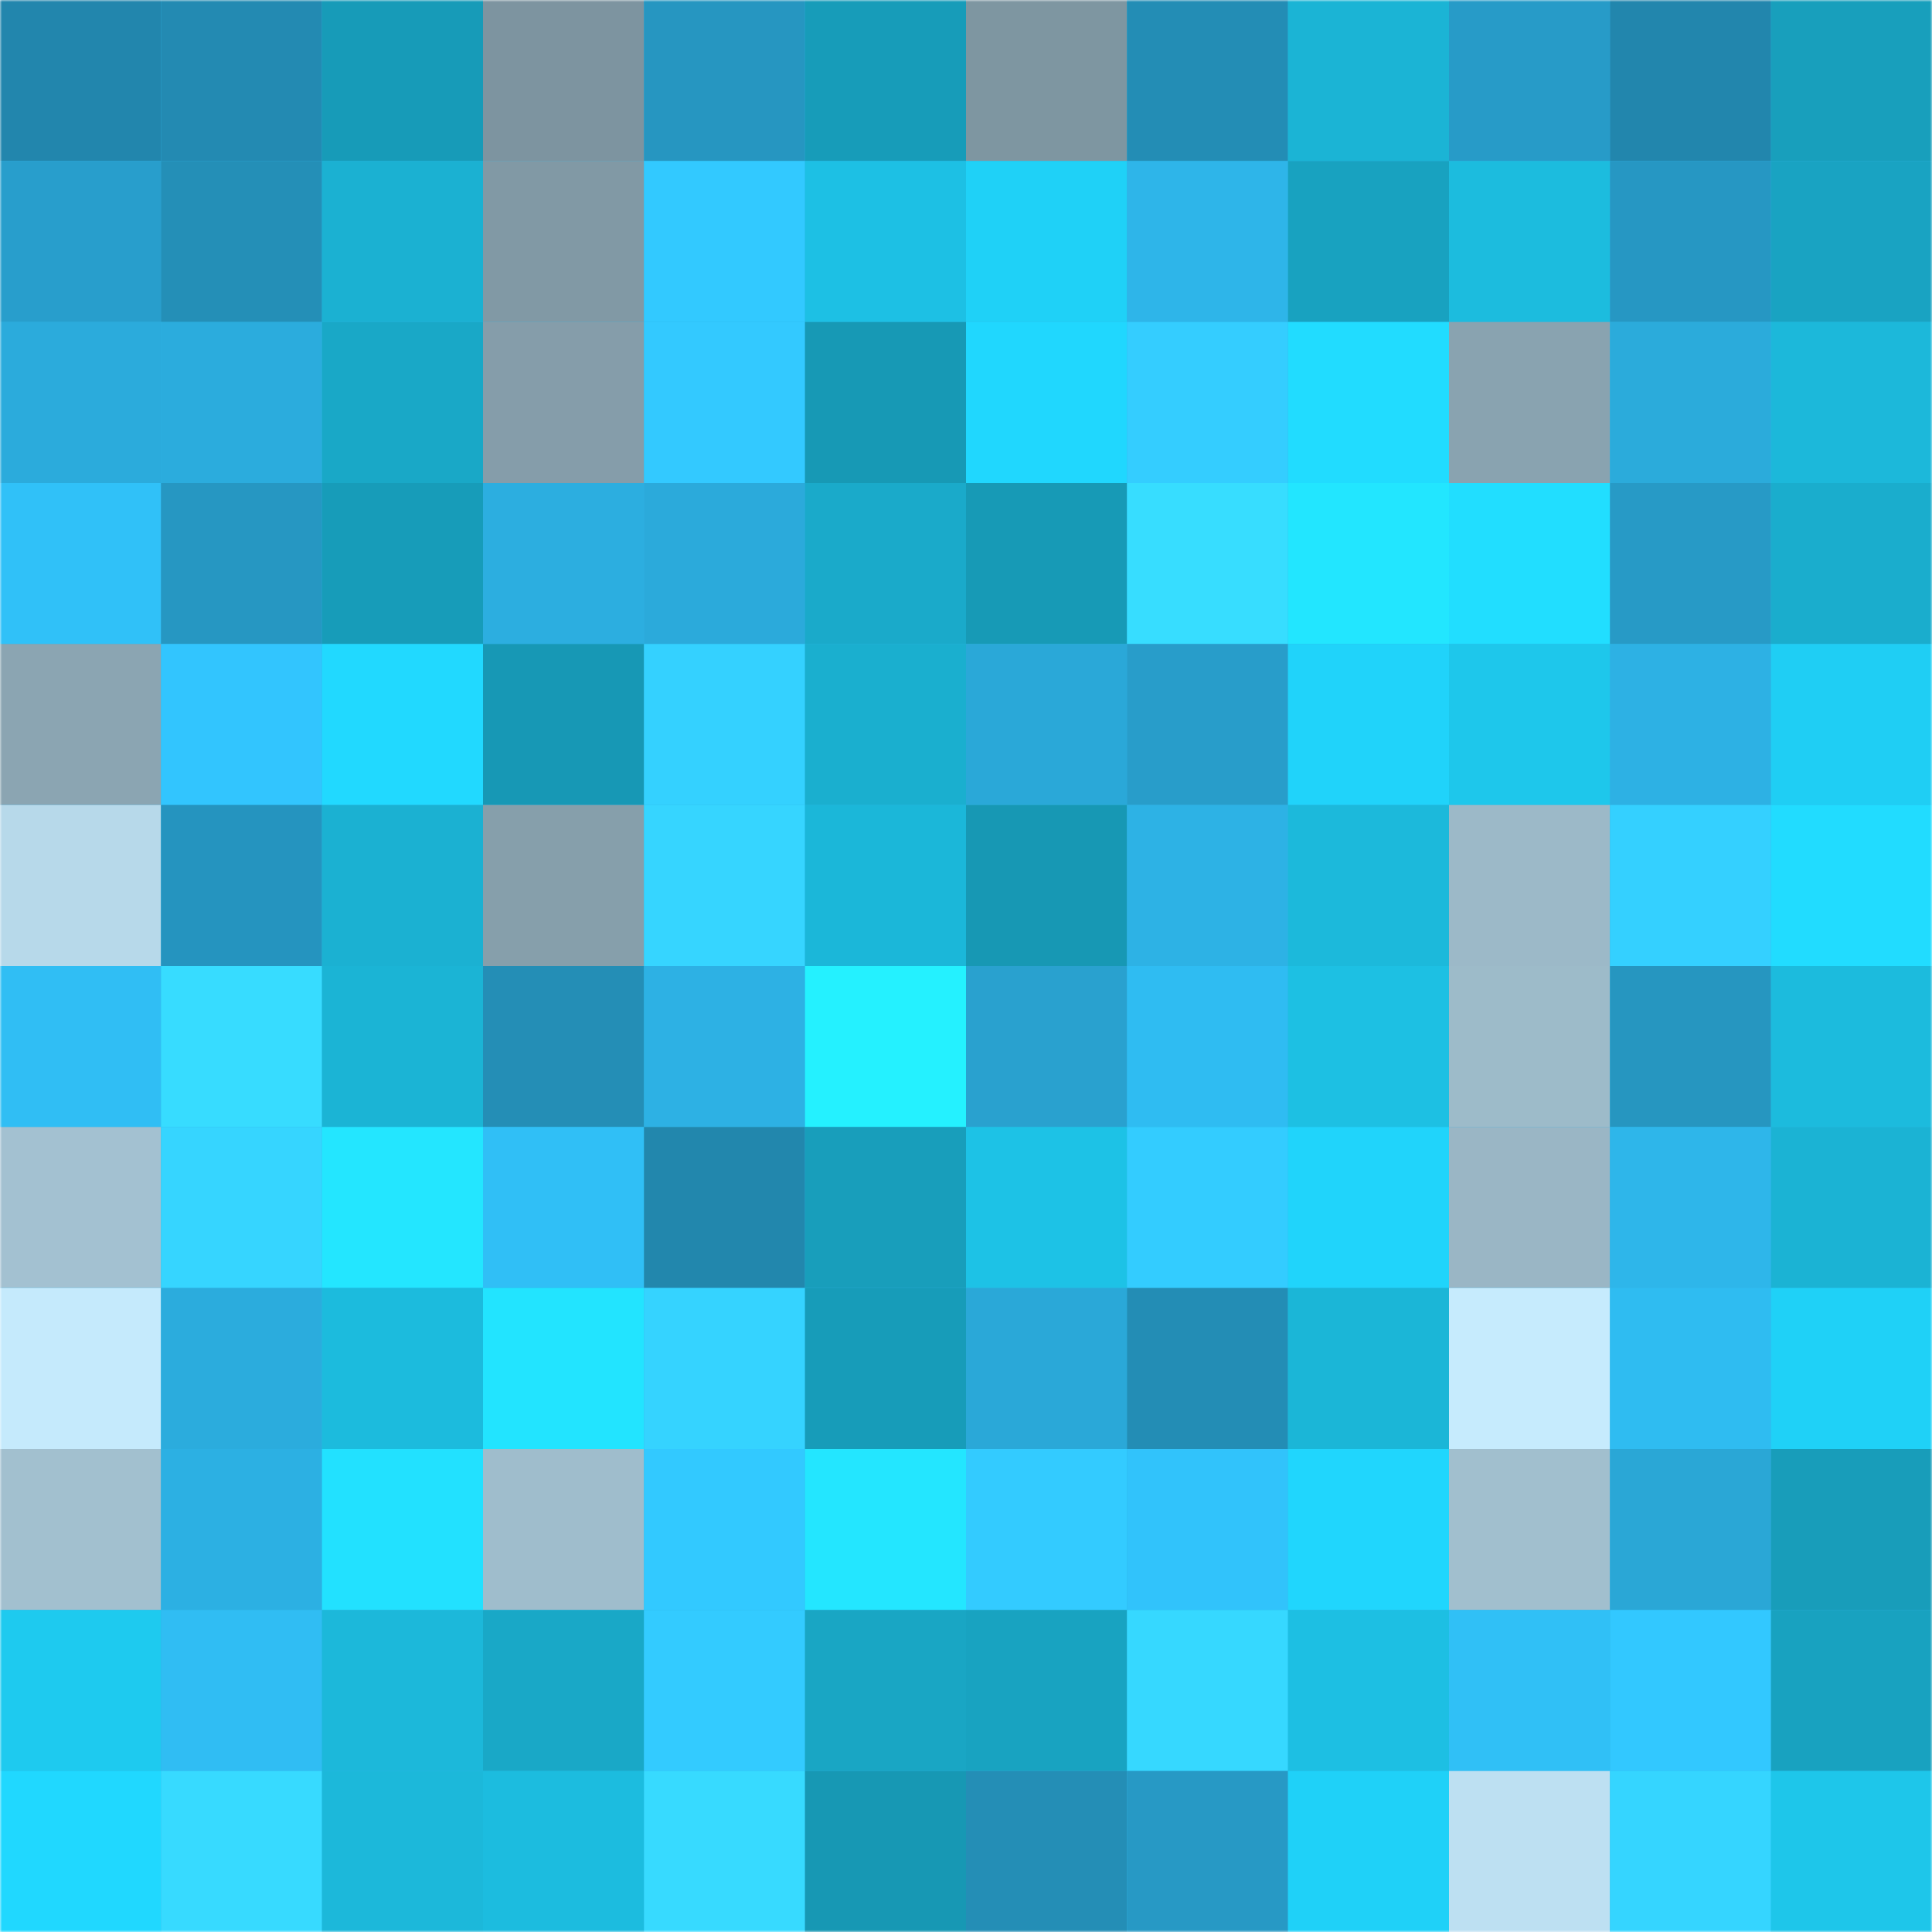 <svg
      viewBox="0 0 480 480"
      fill="none"
      role="img"
      xmlns="http://www.w3.org/2000/svg"
      width="240"
      height="240"
    >
      <mask
        id="1667335153"
        maskUnits="userSpaceOnUse"
        x="0"
        y="0"
        width="480"
        height="480"
      >
        <rect width="480" height="480" fill="#FFFFFF" />
      </mask>
      <g mask="url(#1667335153)">
        <rect width="480" height="480" fill="#2db3e6" />
        <rect x="0" y="0" width="40" height="40" fill="#2286ad" /><rect x="40" y="0" width="40" height="40" fill="#238ab2" /><rect x="80" y="0" width="40" height="40" fill="#179bb8" /><rect x="120" y="0" width="40" height="40" fill="#7d94a0" /><rect x="160" y="0" width="40" height="40" fill="#2696c1" /><rect x="200" y="0" width="40" height="40" fill="#179cb9" /><rect x="240" y="0" width="40" height="40" fill="#7e96a1" /><rect x="280" y="0" width="40" height="40" fill="#238db5" /><rect x="320" y="0" width="40" height="40" fill="#1bb4d5" /><rect x="360" y="0" width="40" height="40" fill="#279bc8" /><rect x="400" y="0" width="40" height="40" fill="#2286ad" /><rect x="440" y="0" width="40" height="40" fill="#189fbc" /><rect x="0" y="40" width="40" height="40" fill="#289ecc" /><rect x="40" y="40" width="40" height="40" fill="#248fb7" /><rect x="80" y="40" width="40" height="40" fill="#1bb1d2" /><rect x="120" y="40" width="40" height="40" fill="#8199a5" /><rect x="160" y="40" width="40" height="40" fill="#32c9ff" /><rect x="200" y="40" width="40" height="40" fill="#1dc0e4" /><rect x="240" y="40" width="40" height="40" fill="#1fd1f7" /><rect x="280" y="40" width="40" height="40" fill="#2eb5e9" /><rect x="320" y="40" width="40" height="40" fill="#18a2c0" /><rect x="360" y="40" width="40" height="40" fill="#1cbcde" /><rect x="400" y="40" width="40" height="40" fill="#2697c3" /><rect x="440" y="40" width="40" height="40" fill="#19a3c2" /><rect x="0" y="80" width="40" height="40" fill="#2babdc" /><rect x="40" y="80" width="40" height="40" fill="#2bacdd" /><rect x="80" y="80" width="40" height="40" fill="#19a8c7" /><rect x="120" y="80" width="40" height="40" fill="#859daa" /><rect x="160" y="80" width="40" height="40" fill="#33c9ff" /><rect x="200" y="80" width="40" height="40" fill="#1799b5" /><rect x="240" y="80" width="40" height="40" fill="#20d7fe" /><rect x="280" y="80" width="40" height="40" fill="#34cdff" /><rect x="320" y="80" width="40" height="40" fill="#21dcff" /><rect x="360" y="80" width="40" height="40" fill="#89a3b0" /><rect x="400" y="80" width="40" height="40" fill="#2babdb" /><rect x="440" y="80" width="40" height="40" fill="#1cb8da" /><rect x="0" y="120" width="40" height="40" fill="#30c1f8" /><rect x="40" y="120" width="40" height="40" fill="#2697c2" /><rect x="80" y="120" width="40" height="40" fill="#179cb9" /><rect x="120" y="120" width="40" height="40" fill="#2caee0" /><rect x="160" y="120" width="40" height="40" fill="#2baadb" /><rect x="200" y="120" width="40" height="40" fill="#1aaaca" /><rect x="240" y="120" width="40" height="40" fill="#179ab6" /><rect x="280" y="120" width="40" height="40" fill="#37ddff" /><rect x="320" y="120" width="40" height="40" fill="#22e6ff" /><rect x="360" y="120" width="40" height="40" fill="#21deff" /><rect x="400" y="120" width="40" height="40" fill="#279ac6" /><rect x="440" y="120" width="40" height="40" fill="#1aadcd" /><rect x="0" y="160" width="40" height="40" fill="#8ba5b2" /><rect x="40" y="160" width="40" height="40" fill="#32c5fe" /><rect x="80" y="160" width="40" height="40" fill="#21d9ff" /><rect x="120" y="160" width="40" height="40" fill="#1798b5" /><rect x="160" y="160" width="40" height="40" fill="#34d1ff" /><rect x="200" y="160" width="40" height="40" fill="#1aafcf" /><rect x="240" y="160" width="40" height="40" fill="#2aa8d8" /><rect x="280" y="160" width="40" height="40" fill="#289dca" /><rect x="320" y="160" width="40" height="40" fill="#20d3fa" /><rect x="360" y="160" width="40" height="40" fill="#1ec7eb" /><rect x="400" y="160" width="40" height="40" fill="#2db1e4" /><rect x="440" y="160" width="40" height="40" fill="#1fcef4" /><rect x="0" y="200" width="40" height="40" fill="#b7d9ea" /><rect x="40" y="200" width="40" height="40" fill="#2594bf" /><rect x="80" y="200" width="40" height="40" fill="#1bb1d2" /><rect x="120" y="200" width="40" height="40" fill="#869fab" /><rect x="160" y="200" width="40" height="40" fill="#36d5ff" /><rect x="200" y="200" width="40" height="40" fill="#1bb7d9" /><rect x="240" y="200" width="40" height="40" fill="#1798b4" /><rect x="280" y="200" width="40" height="40" fill="#2db2e5" /><rect x="320" y="200" width="40" height="40" fill="#1cb9db" /><rect x="360" y="200" width="40" height="40" fill="#9cb9c8" /><rect x="400" y="200" width="40" height="40" fill="#34d0ff" /><rect x="440" y="200" width="40" height="40" fill="#21dcff" /><rect x="0" y="240" width="40" height="40" fill="#30bef4" /><rect x="40" y="240" width="40" height="40" fill="#37dcff" /><rect x="80" y="240" width="40" height="40" fill="#1bb4d5" /><rect x="120" y="240" width="40" height="40" fill="#248eb6" /><rect x="160" y="240" width="40" height="40" fill="#2db1e4" /><rect x="200" y="240" width="40" height="40" fill="#24f1ff" /><rect x="240" y="240" width="40" height="40" fill="#29a1cf" /><rect x="280" y="240" width="40" height="40" fill="#2fbcf2" /><rect x="320" y="240" width="40" height="40" fill="#1dc0e3" /><rect x="360" y="240" width="40" height="40" fill="#9dbbc9" /><rect x="400" y="240" width="40" height="40" fill="#2696c0" /><rect x="440" y="240" width="40" height="40" fill="#1cbbdd" /><rect x="0" y="280" width="40" height="40" fill="#a3c1d1" /><rect x="40" y="280" width="40" height="40" fill="#36d5ff" /><rect x="80" y="280" width="40" height="40" fill="#23e6ff" /><rect x="120" y="280" width="40" height="40" fill="#30bff6" /><rect x="160" y="280" width="40" height="40" fill="#2287ad" /><rect x="200" y="280" width="40" height="40" fill="#189ebb" /><rect x="240" y="280" width="40" height="40" fill="#1dc2e6" /><rect x="280" y="280" width="40" height="40" fill="#33ccff" /><rect x="320" y="280" width="40" height="40" fill="#20d4fb" /><rect x="360" y="280" width="40" height="40" fill="#9ab6c5" /><rect x="400" y="280" width="40" height="40" fill="#2eb6ea" /><rect x="440" y="280" width="40" height="40" fill="#1bb3d4" /><rect x="0" y="320" width="40" height="40" fill="#c5eafc" /><rect x="40" y="320" width="40" height="40" fill="#2bacdd" /><rect x="80" y="320" width="40" height="40" fill="#1cbbdd" /><rect x="120" y="320" width="40" height="40" fill="#22e4ff" /><rect x="160" y="320" width="40" height="40" fill="#35d3ff" /><rect x="200" y="320" width="40" height="40" fill="#179cb9" /><rect x="240" y="320" width="40" height="40" fill="#2aa8d8" /><rect x="280" y="320" width="40" height="40" fill="#238db5" /><rect x="320" y="320" width="40" height="40" fill="#1bb6d7" /><rect x="360" y="320" width="40" height="40" fill="#c6ebfd" /><rect x="400" y="320" width="40" height="40" fill="#2fbcf1" /><rect x="440" y="320" width="40" height="40" fill="#1fd1f7" /><rect x="0" y="360" width="40" height="40" fill="#a2c0cf" /><rect x="40" y="360" width="40" height="40" fill="#2cb0e3" /><rect x="80" y="360" width="40" height="40" fill="#22e1ff" /><rect x="120" y="360" width="40" height="40" fill="#9fbdcc" /><rect x="160" y="360" width="40" height="40" fill="#32c9ff" /><rect x="200" y="360" width="40" height="40" fill="#23e6ff" /><rect x="240" y="360" width="40" height="40" fill="#33cbff" /><rect x="280" y="360" width="40" height="40" fill="#31c3fb" /><rect x="320" y="360" width="40" height="40" fill="#20d6fd" /><rect x="360" y="360" width="40" height="40" fill="#a1bfce" /><rect x="400" y="360" width="40" height="40" fill="#2aa7d6" /><rect x="440" y="360" width="40" height="40" fill="#189dba" /><rect x="0" y="400" width="40" height="40" fill="#1ecaef" /><rect x="40" y="400" width="40" height="40" fill="#30bdf3" /><rect x="80" y="400" width="40" height="40" fill="#1cb8da" /><rect x="120" y="400" width="40" height="40" fill="#19a8c7" /><rect x="160" y="400" width="40" height="40" fill="#33cbff" /><rect x="200" y="400" width="40" height="40" fill="#19a6c4" /><rect x="240" y="400" width="40" height="40" fill="#18a3c1" /><rect x="280" y="400" width="40" height="40" fill="#36d8ff" /><rect x="320" y="400" width="40" height="40" fill="#1dbfe3" /><rect x="360" y="400" width="40" height="40" fill="#30c0f6" /><rect x="400" y="400" width="40" height="40" fill="#32c8ff" /><rect x="440" y="400" width="40" height="40" fill="#18a2c0" /><rect x="0" y="440" width="40" height="40" fill="#20d8ff" /><rect x="40" y="440" width="40" height="40" fill="#37daff" /><rect x="80" y="440" width="40" height="40" fill="#1cb8da" /><rect x="120" y="440" width="40" height="40" fill="#1cbcdf" /><rect x="160" y="440" width="40" height="40" fill="#37daff" /><rect x="200" y="440" width="40" height="40" fill="#1798b4" /><rect x="240" y="440" width="40" height="40" fill="#248eb6" /><rect x="280" y="440" width="40" height="40" fill="#2799c5" /><rect x="320" y="440" width="40" height="40" fill="#1fd1f8" /><rect x="360" y="440" width="40" height="40" fill="#bde0f2" /><rect x="400" y="440" width="40" height="40" fill="#35d5ff" /><rect x="440" y="440" width="40" height="40" fill="#1ec6ea" />
      </g>
    </svg>